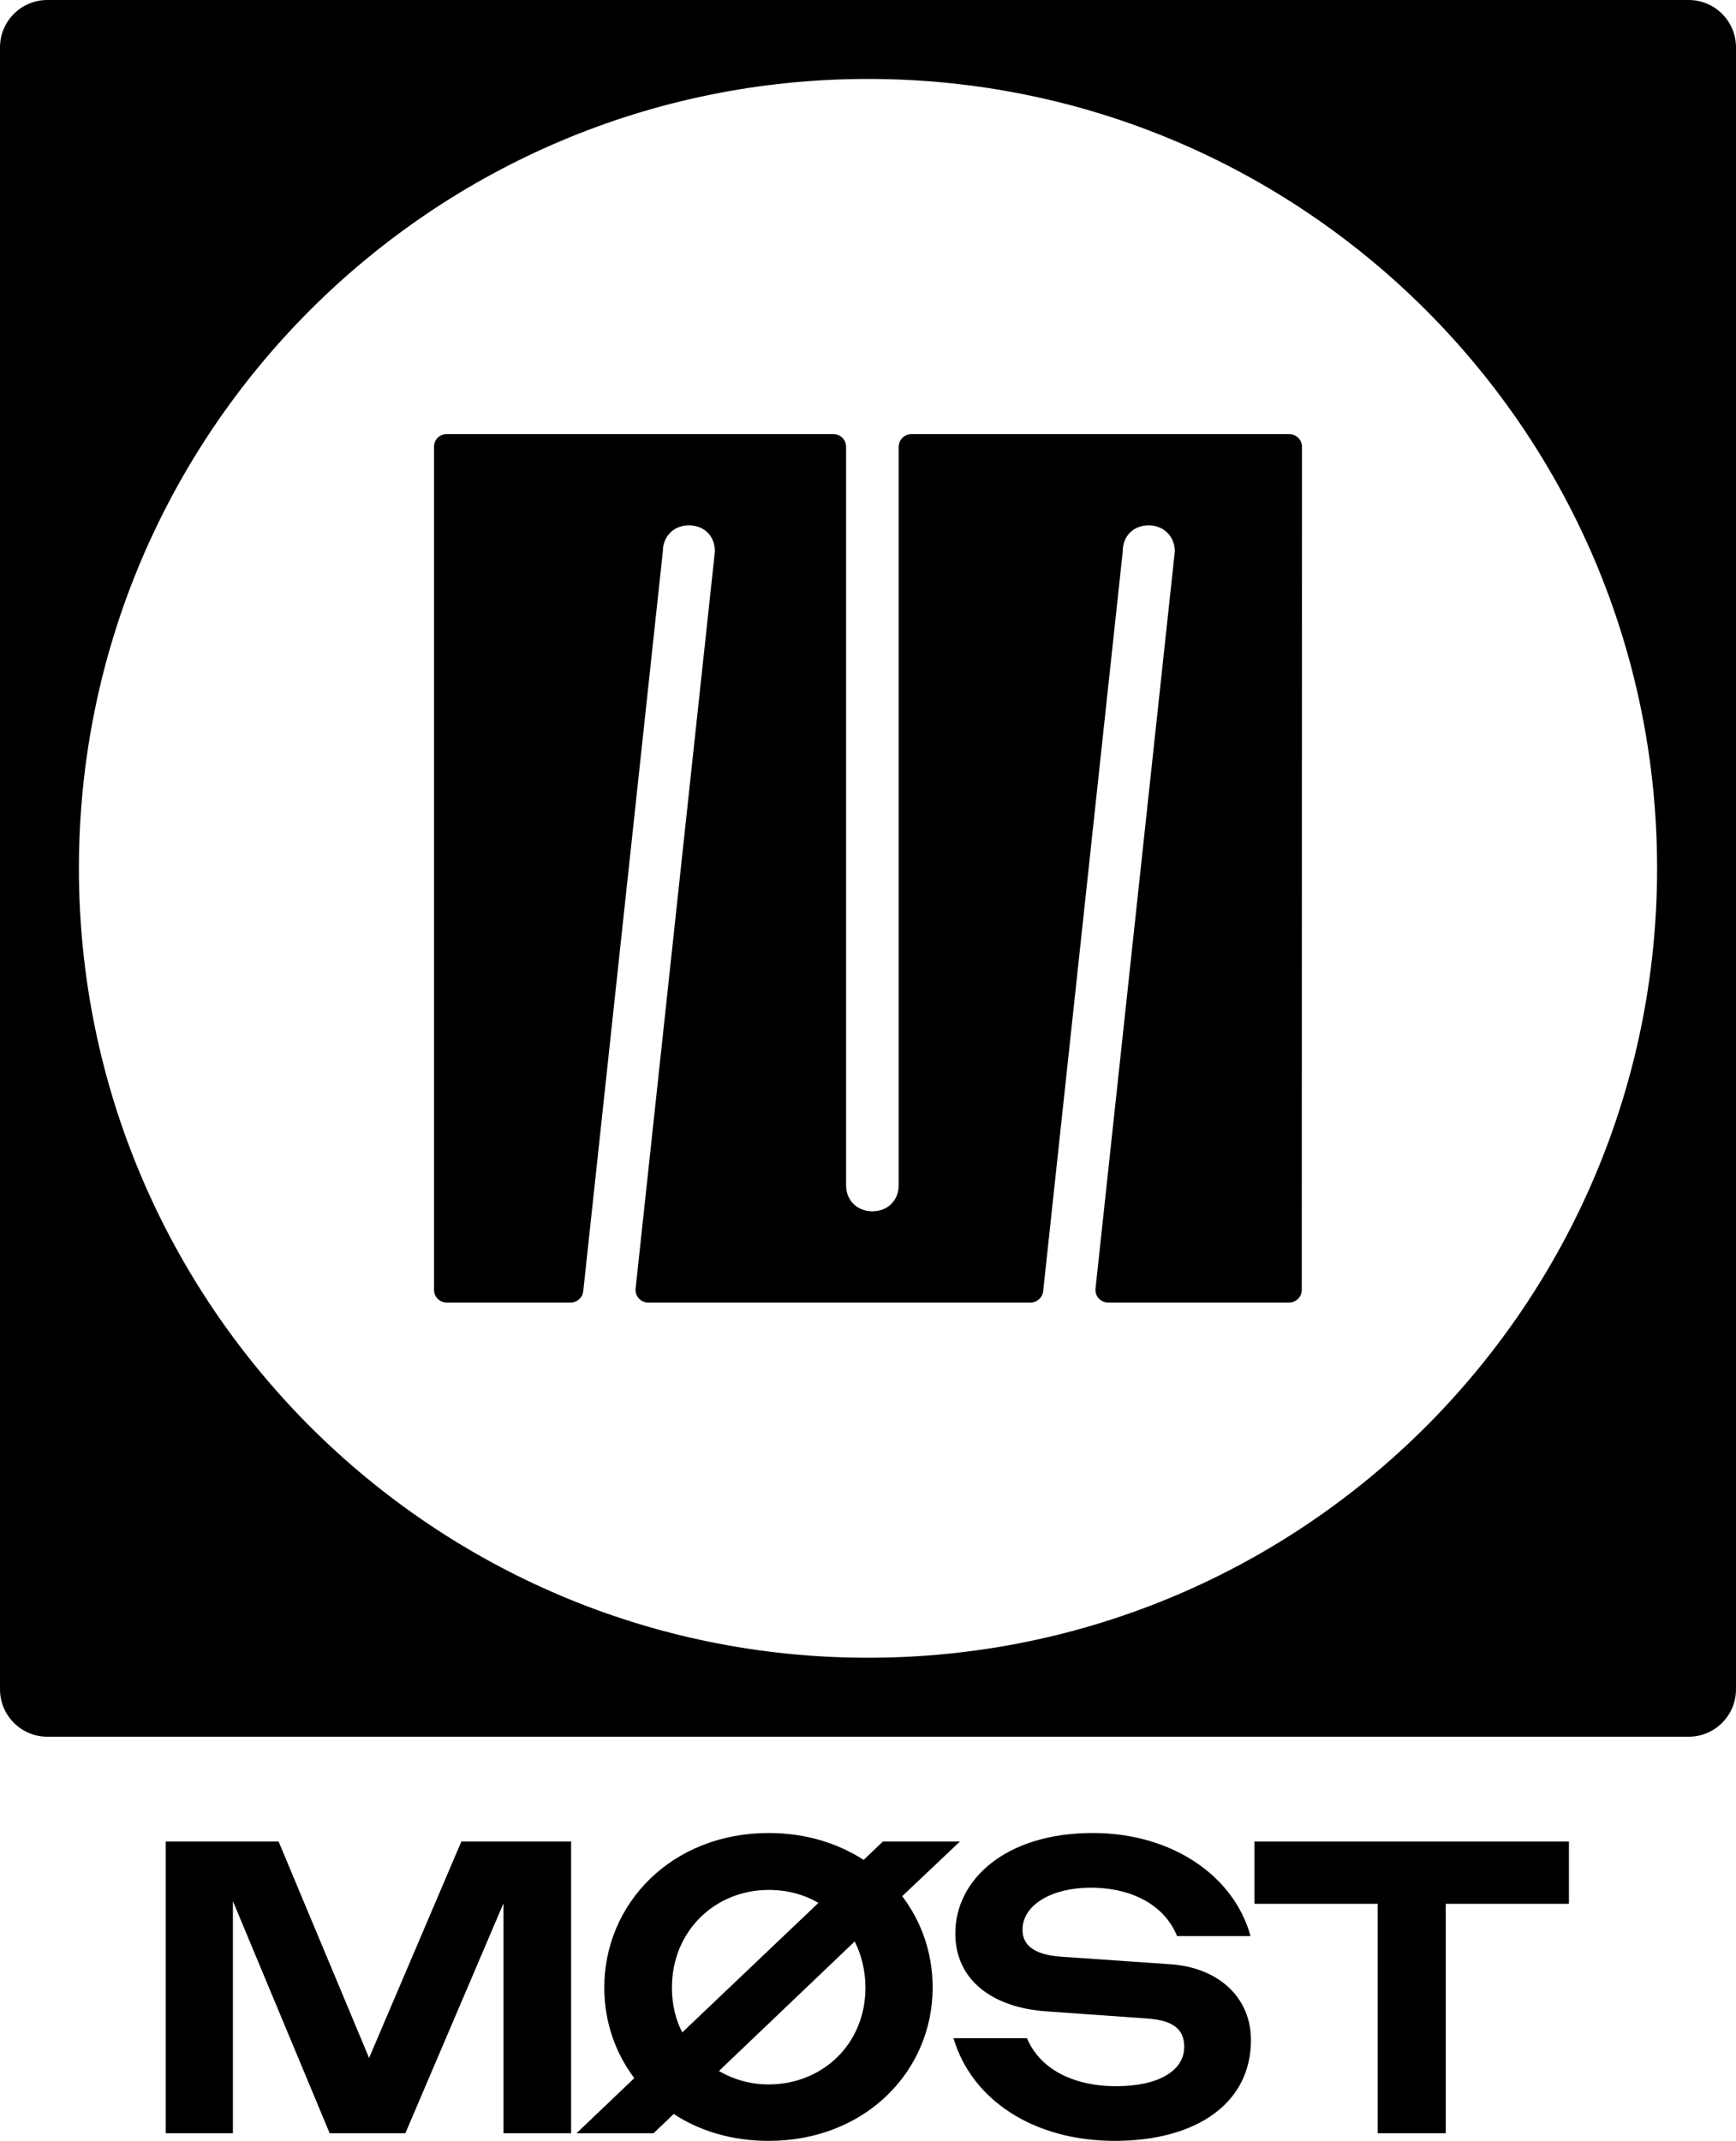<?xml version="1.0" encoding="utf-8"?>
<svg xmlns="http://www.w3.org/2000/svg" width="1100" height="1356" viewBox="0 0 1100 1356" fill="none">
  <path d="M233.865 1303.49L176.528 1166.39H105V1351.17H147.576V1204.14L208.886 1351.17H256.856L319.017 1205.56V1351.17H361.878V1166.39H292.336L233.865 1303.49Z" fill="black"/>
  <path d="M559.45 1166.39L547.245 1178.03C530.498 1167.24 510.061 1161 487.07 1161C425.76 1161 382.9 1205.56 382.9 1258.93C382.9 1280.21 389.712 1300.08 401.917 1316.26L365.302 1351.17H414.122L426.895 1338.97C443.358 1349.76 463.795 1356 487.07 1356C548.096 1356 590.957 1312 590.957 1258.93C590.957 1237.35 584.144 1217.48 571.655 1201.02L608.271 1166.39H559.45ZM425.76 1258.93C425.76 1222.88 453.293 1197.05 487.07 1197.05C498.708 1197.05 509.494 1199.89 518.577 1205.28L432.288 1287.31C428.031 1279.08 425.76 1269.43 425.76 1258.93ZM548.38 1258.93C548.38 1294.97 520.847 1320.24 487.07 1320.24C475.433 1320.24 464.647 1317.11 455.564 1311.72L541.568 1229.69C545.826 1238.21 548.38 1248.14 548.38 1258.93Z" fill="black"/>
  <path d="M706.372 1356C757.747 1356 792.66 1332.44 792.66 1292.14C792.66 1265.45 772.507 1246.44 742.136 1244.17L672.311 1239.34C656.416 1238.21 647.9 1232.81 647.9 1222.31C647.9 1206.41 666.634 1195.63 691.044 1195.63C718.009 1195.63 738.162 1207.27 745.826 1226.28H792.376C781.874 1187.97 742.42 1161 692.464 1161C636.83 1161 605.324 1190.8 605.324 1224.58C605.324 1254.38 629.167 1271.7 663.228 1273.97L727.092 1278.51C742.988 1279.65 750.367 1285.04 750.367 1296.39C750.367 1311.72 733.905 1321.37 707.223 1321.37C679.407 1321.37 658.686 1310.02 650.739 1291H604.188C615.542 1329.6 654.429 1356 706.372 1356Z" fill="black"/>
  <path d="M916.081 1351.17V1205.85H994.137V1166.39H794.88V1205.85H872.937V1351.17H916.081Z" fill="black"/>
  <path fill-rule="evenodd" clip-rule="evenodd" d="M1100 30C1100 13.431 1086.57 0 1070 0H30C13.431 0 0 13.431 0 30V1070C0 1086.57 13.431 1100 30 1100H1070C1086.57 1100 1100 1086.57 1100 1070V30ZM550 1050C826.142 1050 1050 826.142 1050 550C1050 273.858 826.142 50 550 50C273.858 50 50 273.858 50 550C50 826.142 273.858 1050 550 1050Z" fill="black"/>
  <path d="M577.444 275C573.026 275 569.444 278.582 569.444 283V750.75C569.444 760.379 562.393 767.222 552.778 767.222C543.163 767.222 536.111 760.379 536.111 750.75V283C536.111 278.582 532.644 275 528.225 275C486.767 275 321.019 275 282.862 275C278.443 275 275 278.582 275 283V817C275 821.418 278.582 825 283 825H361.612C365.699 825 369.129 821.919 369.566 817.856L419.998 349.25C419.998 339.783 426.871 332.75 436.494 332.75C446.116 332.75 452.989 339.378 452.989 349.25L402.742 816.144C402.233 820.874 405.939 825 410.696 825H653.034C657.12 825 660.55 821.919 660.988 817.856L711.42 349.25C711.42 339.378 718.293 332.75 727.915 332.75C737.283 332.75 744.411 339.702 744.411 349.25L694.163 816.144C693.654 820.874 697.36 825 702.117 825H816.854C821.271 825 824.852 821.42 824.854 817.002L824.998 283.002C824.999 278.583 821.417 275 816.998 275H672.336L577.444 275Z" fill="black"/>
</svg>